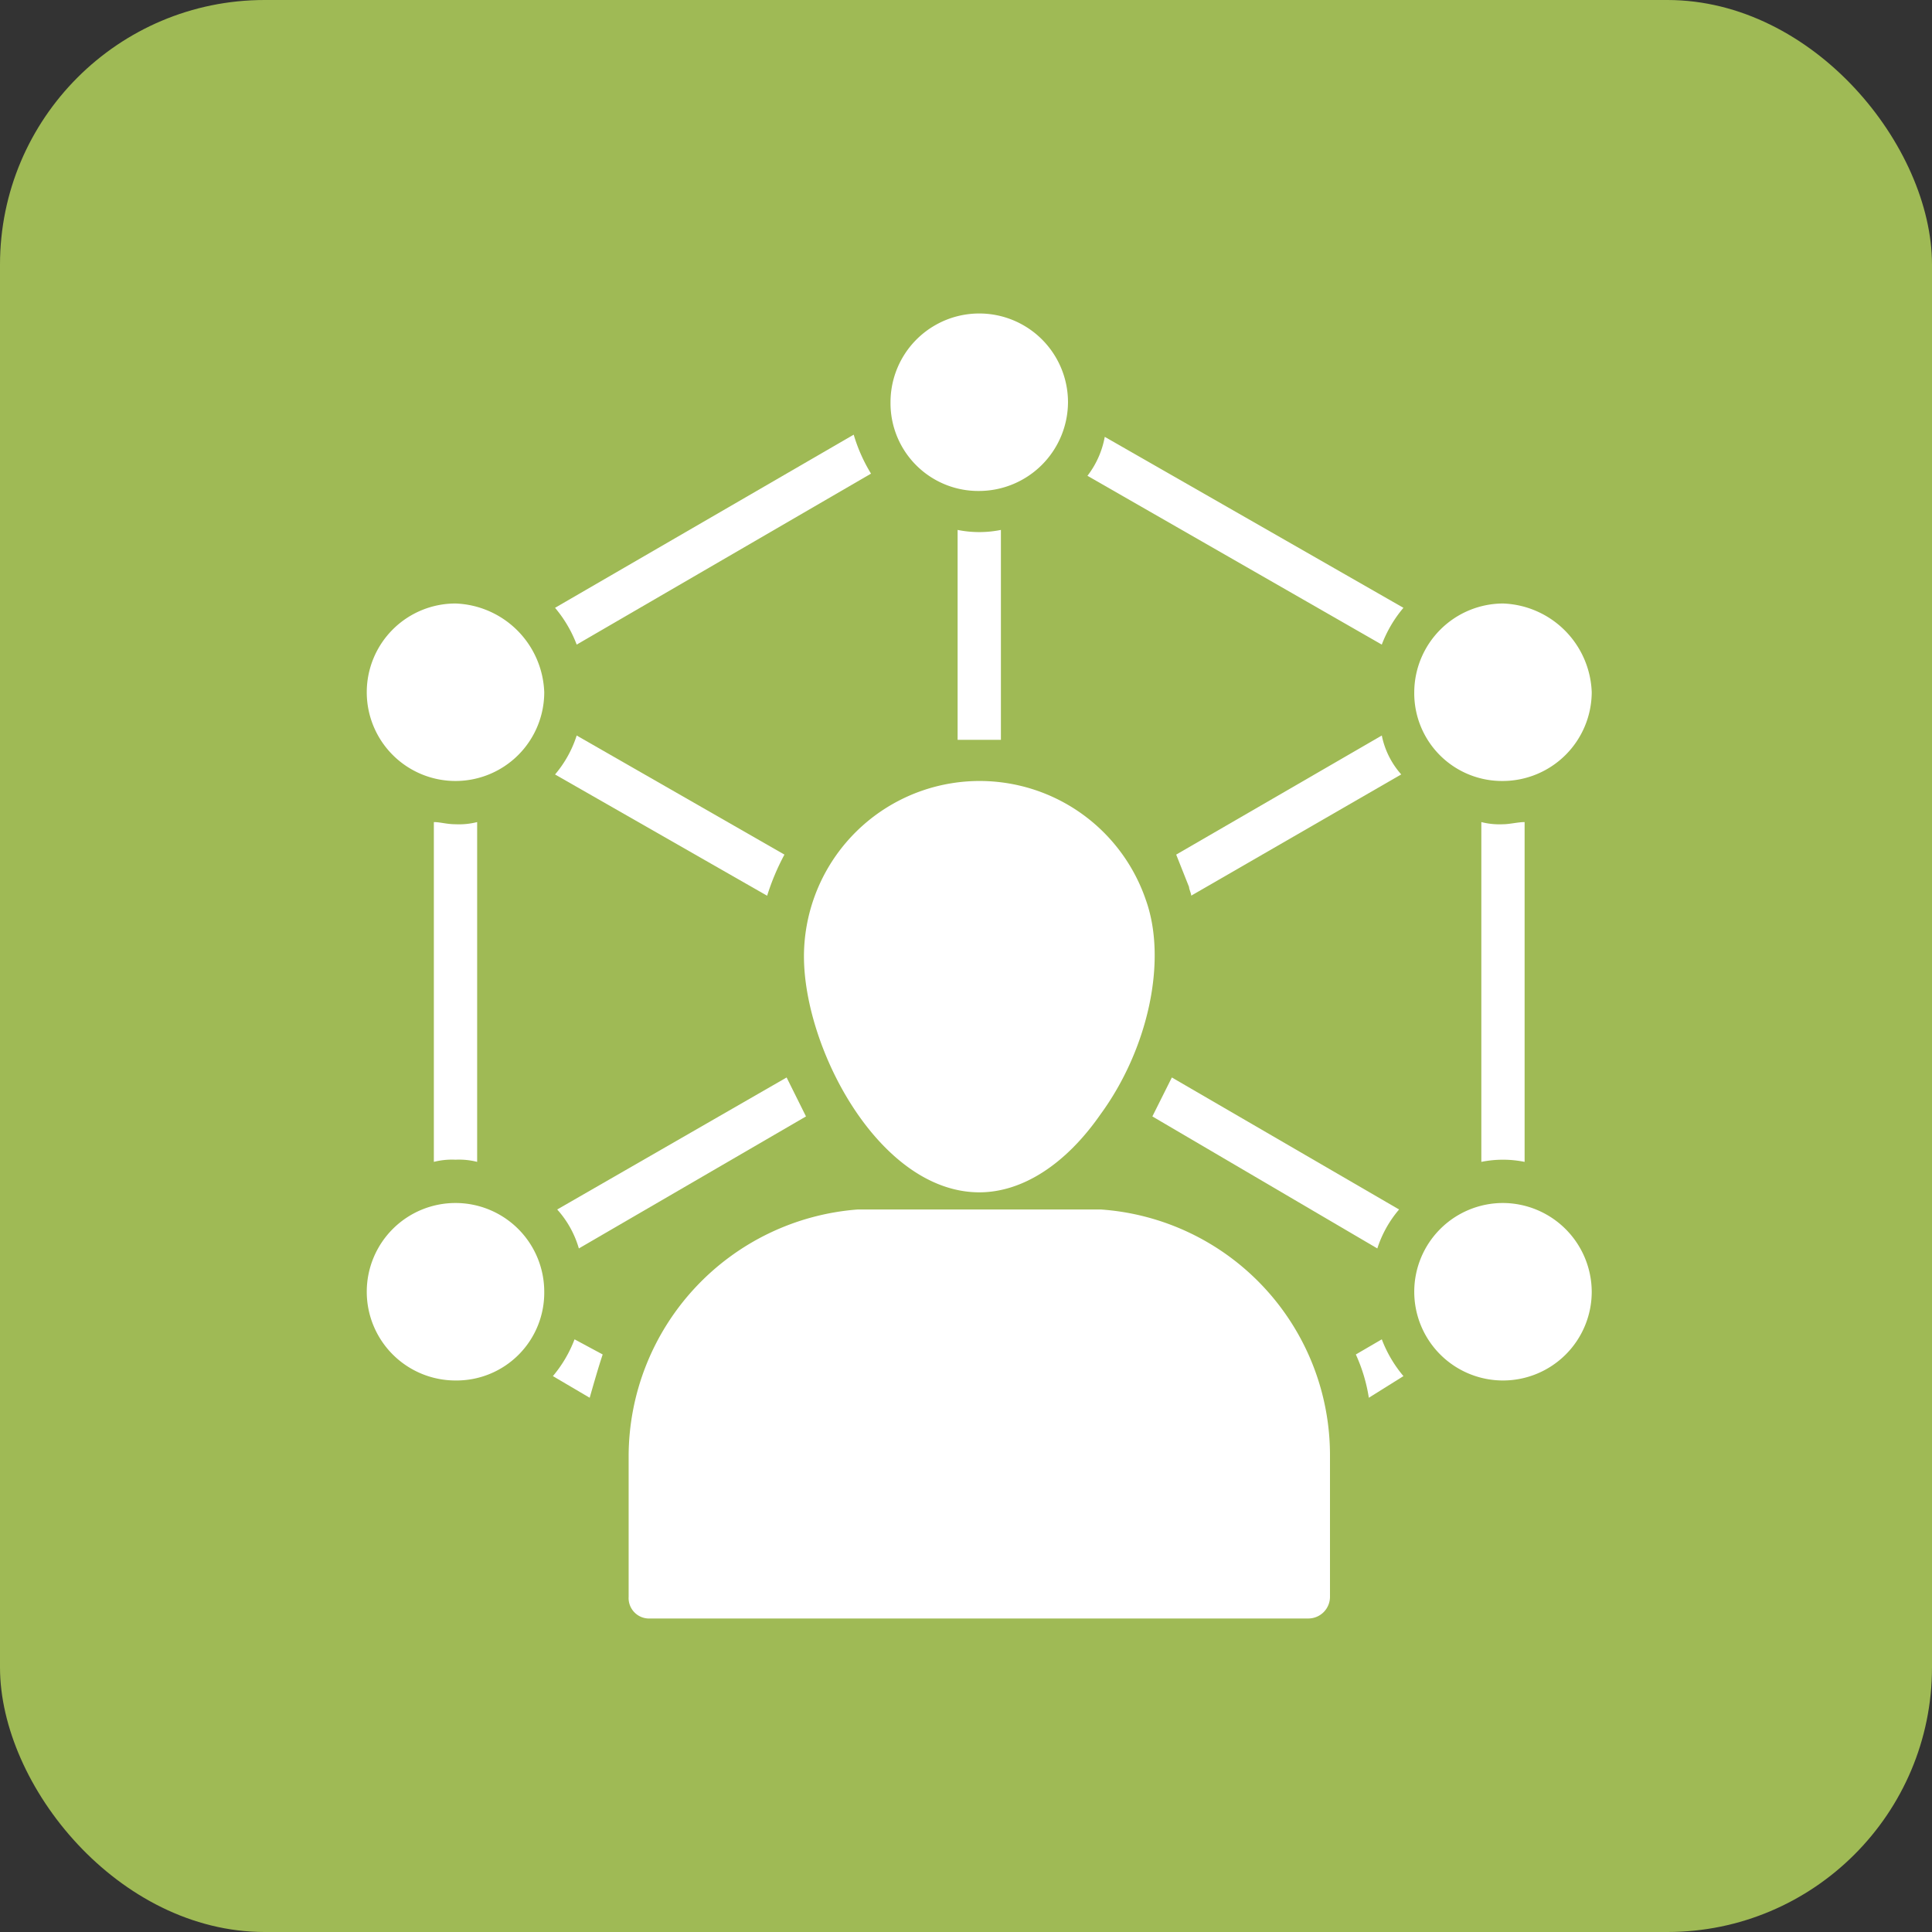 <svg xmlns="http://www.w3.org/2000/svg" width="73" height="73" viewBox="0 0 73 73">
  <rect x="0" y="0" width="73" height="73" fill="#333333" stroke="none"/>
  <g id="Group_250" data-name="Group 250" transform="translate(-1485 -4219)">
    <rect id="Rectangle_111" data-name="Rectangle 111" width="73" height="73" rx="10" transform="translate(1485 4219)" fill="#9fba55"/>
    <g id="abilities" transform="translate(1494.158 4227.945)">
      <path id="Path_170" data-name="Path 170" d="M50.6,23.872l-7.932,4.579c0-.082-.082-.245-.082-.327L42.1,26.9l7.769-4.5a3.14,3.14,0,0,0,.736,1.472Z" transform="translate(-6.816 -3.554)" fill="#fff"/>
      <path id="Path_171" data-name="Path 171" d="M22.068,26.9a8.862,8.862,0,0,0-.654,1.554L13.4,23.872a4.288,4.288,0,0,0,.818-1.472Z" transform="translate(-1.586 -3.554)" fill="#fff"/>
      <path id="Path_172" data-name="Path 172" d="M14.218,16.432a4.787,4.787,0,0,0-.818-1.39L24.685,8.5a6.136,6.136,0,0,0,.654,1.472Z" transform="translate(-1.586 -1.021)" fill="#fff"/>
      <path id="Path_173" data-name="Path 173" d="M8.618,26.482a2.782,2.782,0,0,0,.818-.082V39.239a2.782,2.782,0,0,0-.818-.082,2.782,2.782,0,0,0-.818.082V26.4c.245,0,.491.082.818.082Z" transform="translate(-0.565 -4.283)" fill="#fff"/>
      <path id="Path_174" data-name="Path 174" d="M15.181,50.872c-.164.491-.327,1.063-.491,1.636L13.3,51.69a4.787,4.787,0,0,0,.818-1.39Z" transform="translate(-1.567 -8.639)" fill="#fff"/>
      <path id="Path_175" data-name="Path 175" d="M22.9,39.672,14.318,44.66a3.765,3.765,0,0,0-.818-1.472L22.168,38.2Z" transform="translate(-1.604 -6.433)" fill="#fff"/>
      <path id="Path_176" data-name="Path 176" d="M33.636,12.9v7.932H32V12.9a4.13,4.13,0,0,0,1.636,0Z" transform="translate(-4.975 -1.822)" fill="#fff"/>
      <path id="Path_177" data-name="Path 177" d="M49.939,15.06a4.787,4.787,0,0,0-.818,1.39L38,10.072A3.408,3.408,0,0,0,38.654,8.6Z" transform="translate(-6.069 -1.039)" fill="#fff"/>
      <path id="Path_178" data-name="Path 178" d="M50.322,43.188A4.288,4.288,0,0,0,49.5,44.66L41,39.672l.736-1.472Z" transform="translate(-6.616 -6.433)" fill="#fff"/>
      <path id="Path_179" data-name="Path 179" d="M52.2,51.69l-1.308.818a6.231,6.231,0,0,0-.491-1.636l.981-.572a4.787,4.787,0,0,0,.818,1.39Z" transform="translate(-8.329 -8.639)" fill="#fff"/>
      <path id="Path_180" data-name="Path 180" d="M57.835,26.4V39.239a4.13,4.13,0,0,0-1.635,0V26.4a2.782,2.782,0,0,0,.818.082C57.263,26.482,57.59,26.4,57.835,26.4Z" transform="translate(-9.386 -4.283)" fill="#fff"/>
      <g id="Group_194" data-name="Group 194" transform="translate(4.7 2.9)">
        <path id="Path_181" data-name="Path 181" d="M11.406,47.353a3.316,3.316,0,0,1-3.353,3.353,3.353,3.353,0,1,1,3.353-3.353Z" transform="translate(-4.7 -10.39)" fill="#fff"/>
        <path id="Path_182" data-name="Path 182" d="M11.406,19.653A3.353,3.353,0,1,1,8.053,16.3,3.48,3.48,0,0,1,11.406,19.653Z" transform="translate(-4.7 -5.342)" fill="#fff"/>
        <path id="Path_183" data-name="Path 183" d="M35.606,6.253a3.368,3.368,0,0,1-3.353,3.353A3.316,3.316,0,0,1,28.9,6.253a3.353,3.353,0,0,1,6.706,0Z" transform="translate(-9.11 -2.9)" fill="#fff"/>
        <path id="Path_184" data-name="Path 184" d="M59.806,19.653a3.368,3.368,0,0,1-3.353,3.353A3.316,3.316,0,0,1,53.1,19.653,3.368,3.368,0,0,1,56.453,16.3,3.48,3.48,0,0,1,59.806,19.653Z" transform="translate(-13.521 -5.342)" fill="#fff"/>
        <path id="Path_185" data-name="Path 185" d="M59.806,47.353A3.353,3.353,0,1,1,56.453,44,3.368,3.368,0,0,1,59.806,47.353Z" transform="translate(-13.521 -10.39)" fill="#fff"/>
      </g>
      <g id="Group_195" data-name="Group 195" transform="translate(14.595 20.563)">
        <path id="Path_186" data-name="Path 186" d="M24.9,31.124A6.637,6.637,0,0,1,37.82,29c.818,2.29.082,5.642-1.717,8.1-1.308,1.881-2.944,2.944-4.579,2.944C27.762,40.037,24.9,34.64,24.9,31.124Z" transform="translate(-18.276 -24.5)" fill="#fff"/>
        <path id="Path_187" data-name="Path 187" d="M43.3,53.622v5.315a.819.819,0,0,1-.818.818H17.618a.773.773,0,0,1-.818-.818V53.622A9.368,9.368,0,0,1,25.468,44.3h9.159A9.306,9.306,0,0,1,43.3,53.622Z" transform="translate(-16.8 -28.109)" fill="#fff"/>
      </g>
    </g>
  </g>
</svg>
